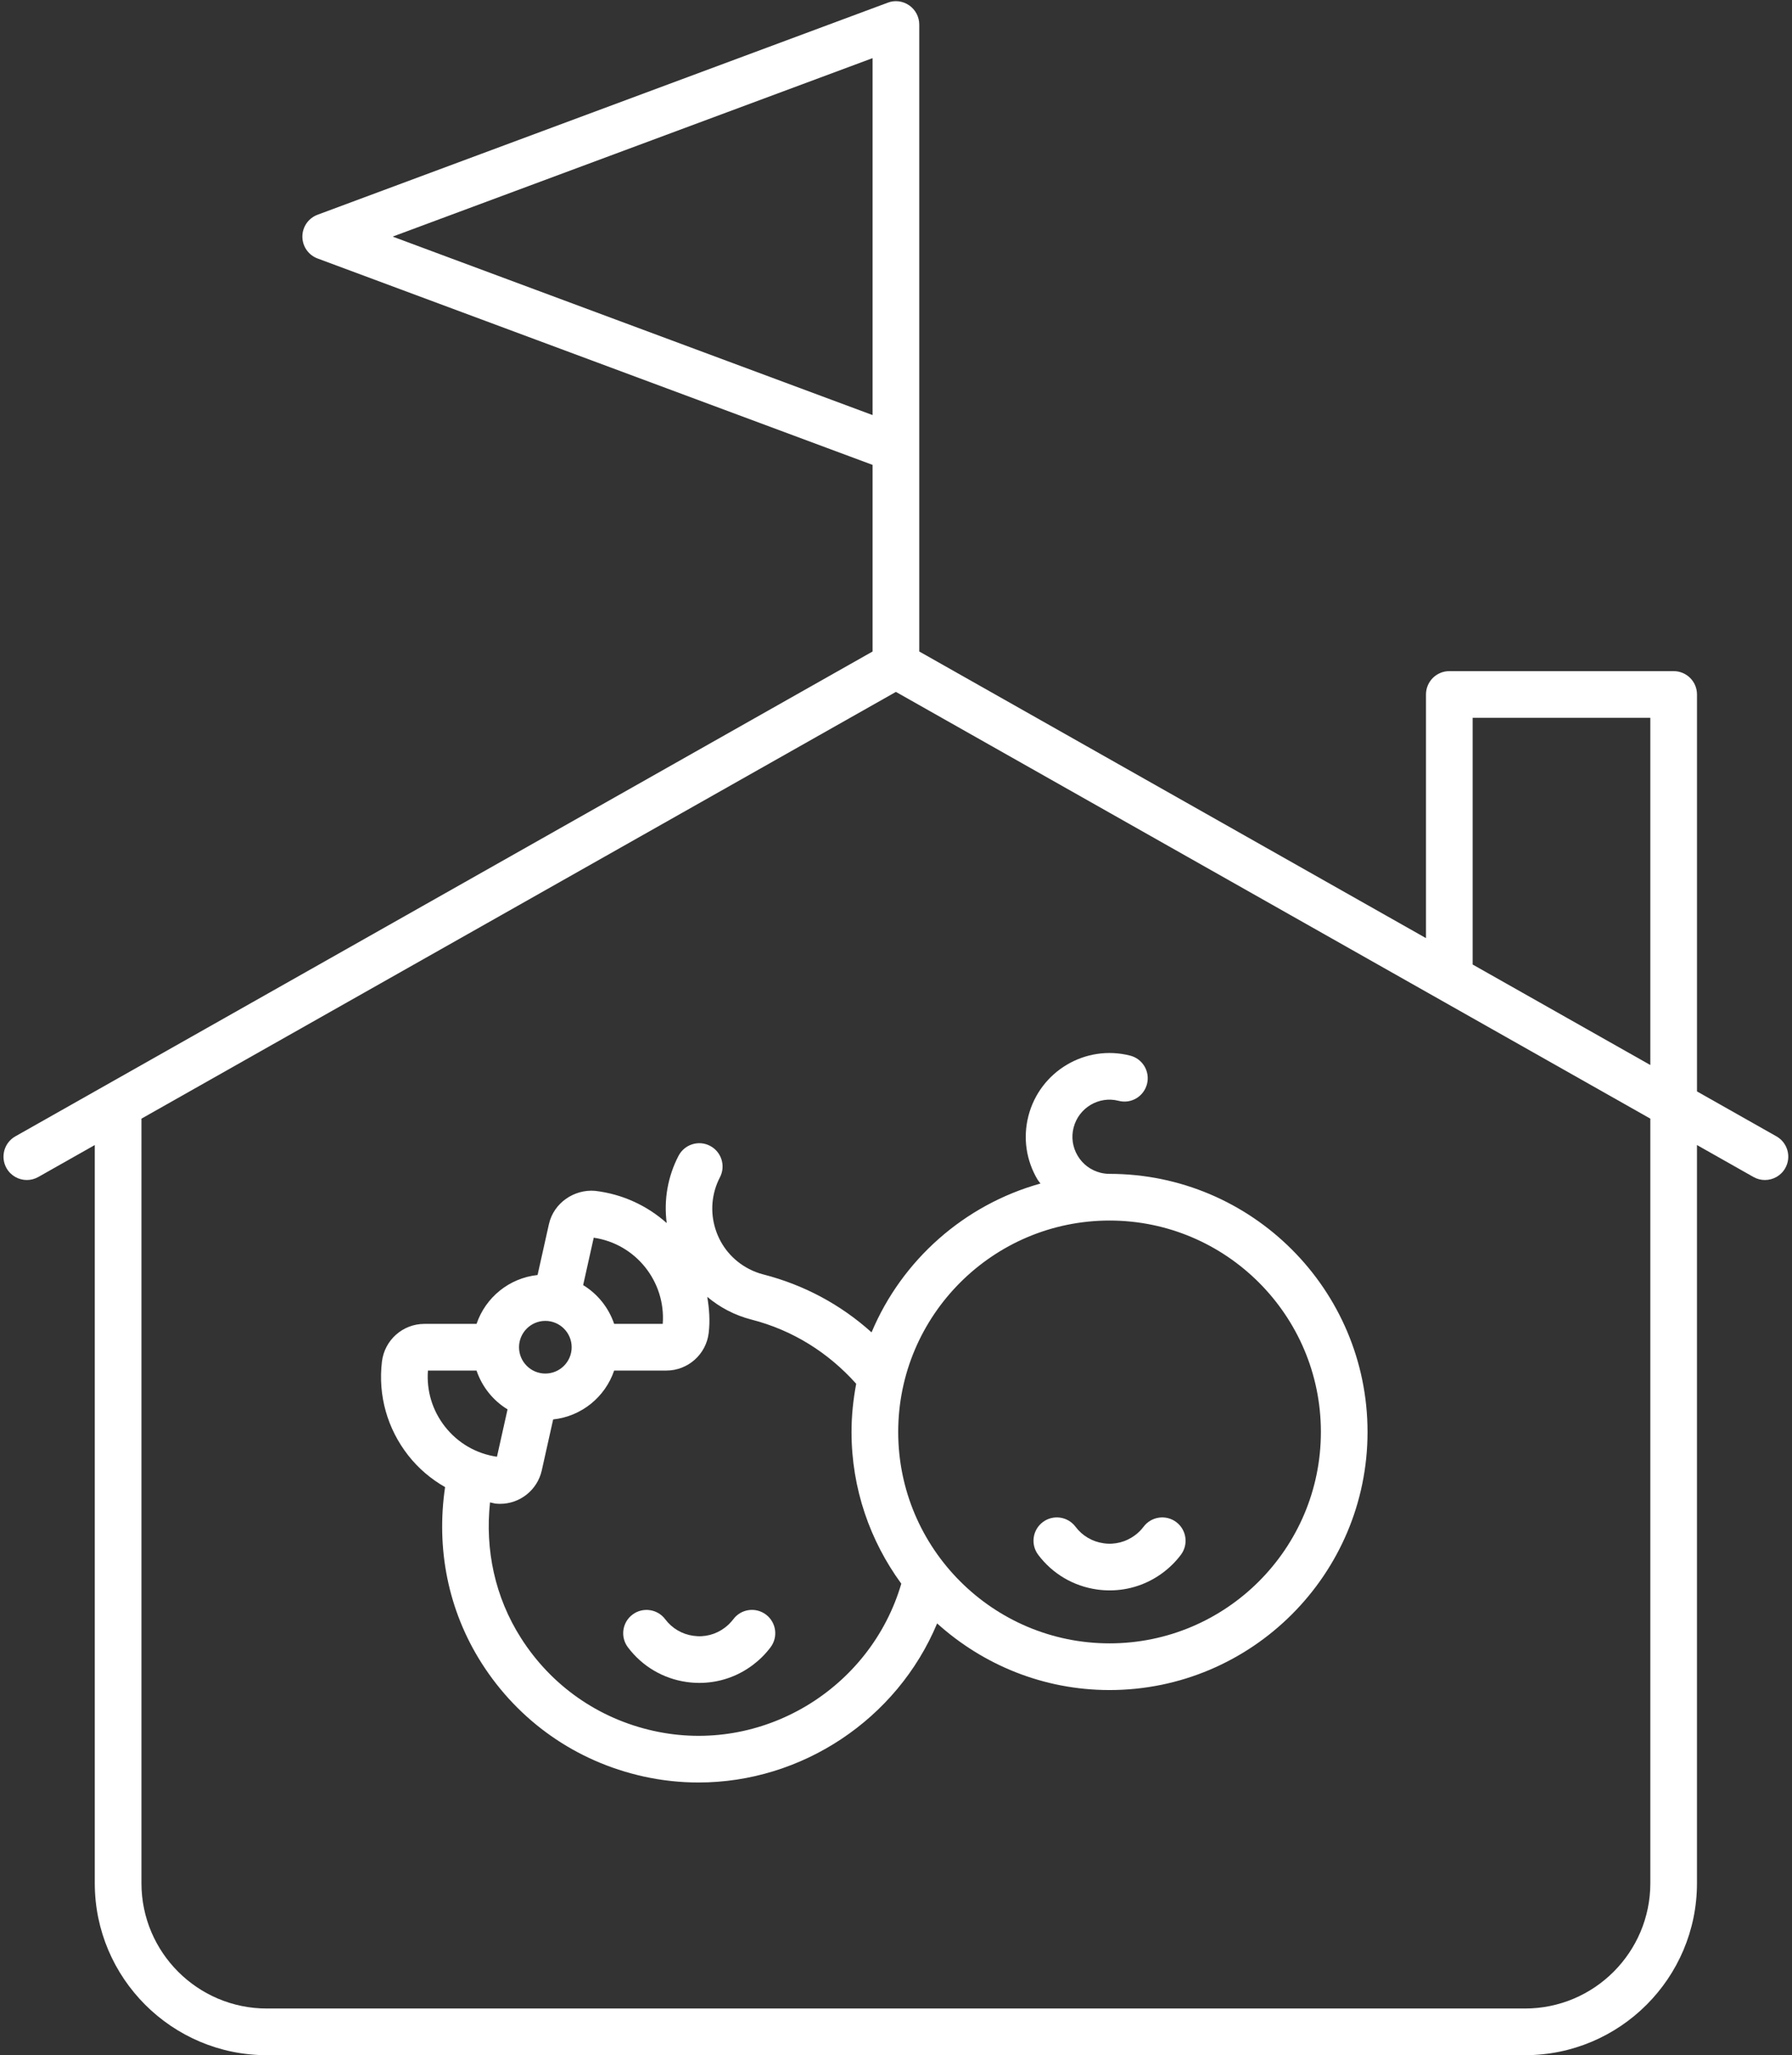 <?xml version="1.0" encoding="UTF-8" standalone="no"?><svg xmlns="http://www.w3.org/2000/svg" xmlns:xlink="http://www.w3.org/1999/xlink" fill="#ffffff" height="176.1" preserveAspectRatio="xMidYMid meet" version="1" viewBox="-0.3 -0.1 153.6 176.1" width="153.6" zoomAndPan="magnify"><rect x="-0.3" y="-0.1" width="153.6" height="176.1" fill="#333333" stroke="none"/><g id="change1_1"><path d="M62.559,138.643c-0.211,0.275-0.453,0.52-0.727,0.725c-0.777,0.588-1.738,0.842-2.707,0.699 c-0.969-0.137-1.824-0.641-2.41-1.422c-0.668-0.887-1.93-1.053-2.801-0.395 c-0.883,0.664-1.059,1.918-0.395,2.801c1.23,1.633,3.023,2.691,5.047,2.977 c0.363,0.051,0.723,0.076,1.082,0.076c1.648,0,3.25-0.531,4.59-1.543 c0.57-0.43,1.078-0.936,1.508-1.508c0.668-0.881,0.492-2.135-0.387-2.801 C64.477,137.586,63.224,137.758,62.559,138.643z" fill="inherit"/></g><g id="change1_2"><path d="M91.884,130.719c-0.668-0.885-1.922-1.057-2.801-0.395c-0.883,0.664-1.059,1.918-0.395,2.801 c1.23,1.633,3.023,2.689,5.047,2.975c0.363,0.051,0.727,0.076,1.086,0.076 c1.648,0,3.246-0.531,4.582-1.537c0.574-0.432,1.086-0.941,1.52-1.518 c0.66-0.883,0.48-2.137-0.402-2.799c-0.875-0.658-2.133-0.488-2.801,0.4 c-0.203,0.27-0.441,0.51-0.719,0.717c-0.781,0.588-1.754,0.842-2.707,0.699 C93.325,132.002,92.47,131.498,91.884,130.719z" fill="inherit"/></g><g id="change1_3"><path d="M88.883,101.313c-6.544,1.824-11.881,6.568-14.478,12.753c-2.631-2.369-5.782-4.066-9.275-4.963 c-0.43-0.109-0.844-0.268-1.234-0.473c-1.383-0.717-2.402-1.928-2.871-3.412 c-0.469-1.482-0.332-3.059,0.383-4.439c0.512-0.98,0.129-2.188-0.852-2.697 c-0.969-0.508-2.184-0.127-2.695,0.854c-0.936,1.799-1.27,3.795-1.015,5.765 c-1.647-1.466-3.746-2.478-6.145-2.761c-1.793-0.148-3.539,1.035-3.949,2.846l-0.975,4.366 c-2.448,0.264-4.46,1.928-5.23,4.188H36.075c-1.852,0-3.414,1.387-3.637,3.23 c-0.348,2.9,0.461,5.762,2.266,8.057c0.874,1.109,1.939,2.01,3.146,2.698 c-0.777,5.253,0.247,10.551,3.127,15.077c3.172,4.984,8.094,8.434,13.863,9.715 c1.586,0.352,3.172,0.52,4.734,0.52c8.846,0,17.012-5.404,20.451-13.631 c3.922,3.536,9.095,5.709,14.779,5.709c12.191,0,22.113-9.92,22.113-22.115 s-9.922-22.115-22.113-22.115c-0.262,0-0.527-0.033-0.785-0.098c-0.824-0.211-1.516-0.727-1.949-1.457 c-0.434-0.729-0.559-1.584-0.348-2.406c0.434-1.697,2.164-2.736,3.863-2.297 c1.082,0.281,2.156-0.379,2.43-1.443c0.273-1.07-0.375-2.16-1.445-2.432 c-3.844-0.98-7.746,1.354-8.723,5.184c-0.473,1.857-0.195,3.789,0.785,5.439 C88.706,101.097,88.804,101.197,88.883,101.313z M56.505,113.34H52.342 c-0.476-1.397-1.418-2.567-2.658-3.324l0.907-4.061C54.192,106.478,56.778,109.719,56.505,113.34z M46.442,113.084c1.246,0,2.258,1.012,2.258,2.256s-1.012,2.256-2.258,2.256 c-1.242,0-2.254-1.012-2.254-2.256S45.2,113.084,46.442,113.084z M36.38,117.34h4.166 c0.476,1.398,1.418,2.569,2.658,3.326l-0.907,4.059c-1.766-0.256-3.34-1.164-4.449-2.572 C36.763,120.773,36.247,119.074,36.38,117.34z M55.708,148.211c-4.727-1.049-8.758-3.875-11.355-7.957 c-2.229-3.497-3.087-7.557-2.651-11.618c0.167,0.027,0.318,0.084,0.487,0.104 c0.125,0.012,0.25,0.02,0.375,0.02c1.699,0,3.195-1.178,3.574-2.865l0.975-4.367 c2.447-0.266,4.459-1.928,5.229-4.188h4.471c1.855,0,3.418-1.391,3.633-3.23 c0.125-1.058,0.045-2.084-0.124-3.085c0.531,0.438,1.102,0.831,1.726,1.155 c0.66,0.346,1.363,0.613,2.09,0.799c3.5,0.9,6.558,2.816,8.951,5.493 c-0.254,1.339-0.401,2.716-0.401,4.128c0,4.862,1.596,9.348,4.266,13.002 C74.304,144.634,65,150.283,55.708,148.211z M112.919,122.6c0,9.988-8.125,18.115-18.113,18.115 s-18.117-8.127-18.117-18.115s8.129-18.115,18.117-18.115S112.919,112.611,112.919,122.6z" fill="inherit"/></g><g id="change1_4"><path d="M151.966,97.271l-6.809-3.85v-34.013c0-1.105-0.895-2-2-2h-19.23c-1.105,0-2,0.895-2,2v20.877 l-43.434-24.561v-17.334c0-0.031,0-0.063,0-0.094V2.004c0-0.654-0.32-1.268-0.859-1.643 c-0.539-0.377-1.234-0.467-1.836-0.232L26.923,18.299c-0.785,0.291-1.305,1.039-1.305,1.875 c0,0.836,0.52,1.584,1.305,1.875l47.57,17.686v15.99L1.016,97.271 c-0.961,0.543-1.301,1.764-0.758,2.725c0.367,0.65,1.047,1.016,1.742,1.016 c0.336,0,0.672-0.084,0.984-0.26l4.84-2.737v63.254c0,8.125,6.613,14.734,14.738,14.734h107.859 c8.125,0,14.734-6.609,14.734-14.734V98.015l4.84,2.737c0.313,0.176,0.648,0.26,0.984,0.26 c0.695,0,1.375-0.365,1.742-1.016C153.266,99.035,152.927,97.814,151.966,97.271z M125.927,61.408h15.23 v29.751l-15.23-8.612V61.408z M33.356,20.174L74.493,4.881v30.586L33.356,20.174z M141.157,161.269 c0,5.918-4.816,10.734-10.734,10.734H22.563c-5.922,0-10.738-4.816-10.738-10.734V95.753l64.668-36.566 l64.664,36.566V161.269z" fill="inherit"/></g></svg>